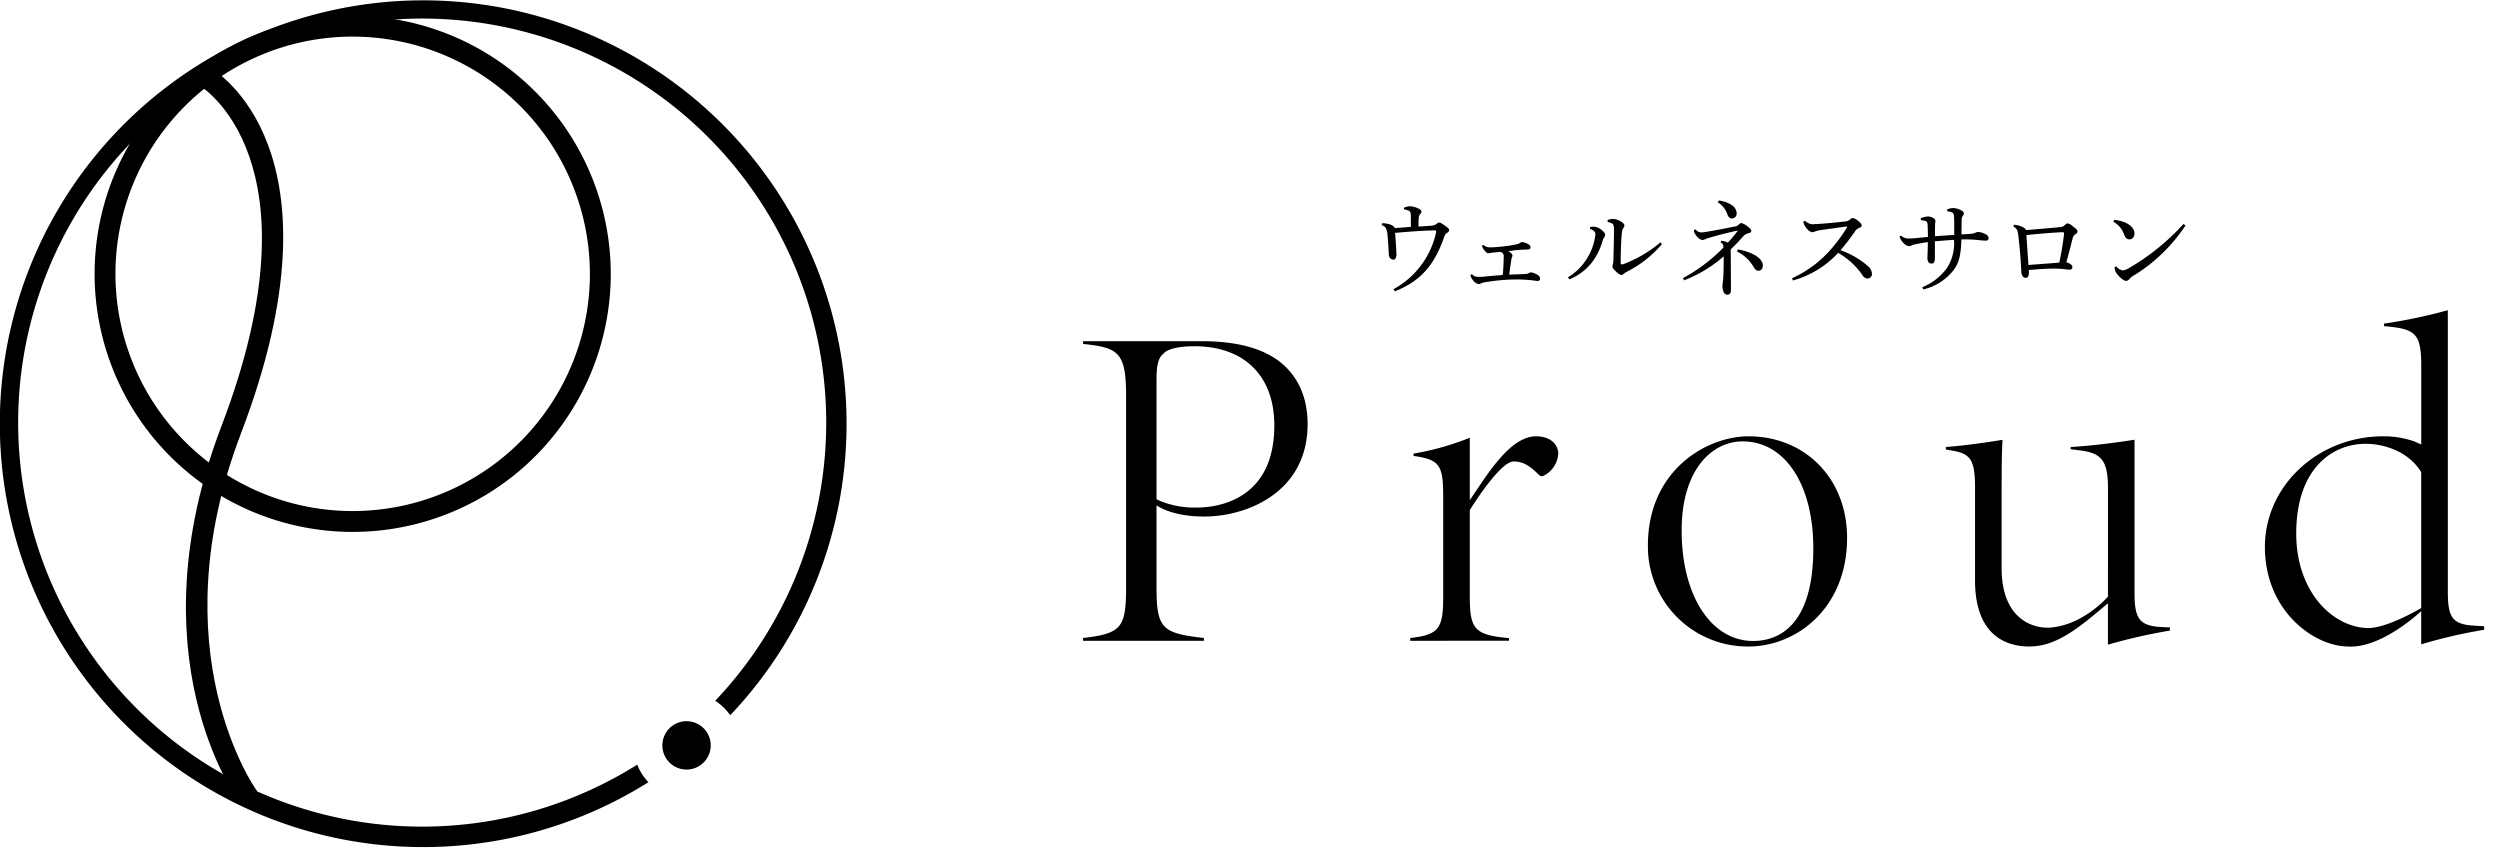 <svg xmlns="http://www.w3.org/2000/svg" xmlns:xlink="http://www.w3.org/1999/xlink" width="368" height="126" viewBox="0 0 368 126">
  <defs>
    <clipPath id="clip-path">
      <rect id="長方形_5" data-name="長方形 5" width="368" height="126"/>
    </clipPath>
  </defs>
  <g id="グループ_6" data-name="グループ 6" clip-path="url(#clip-path)">
    <path id="パス_7" data-name="パス 7" d="M30.466,62C46.43,20.246,26.708,8.6,25.861,8.127l-.2-.113-1.5,2.675.2.114c.185.1,18.231,10.892,3.242,50.1-12.907,33.754,2.01,54.539,2.651,55.407l.137.186,2.47-1.821-.135-.185c-.147-.2-14.505-20.452-2.256-52.489" transform="translate(5.005 1.794)"/>
    <path id="パス_8" data-name="パス 8" d="M49.367,1.895a37.989,37.989,0,1,0,37.99,37.989A38.032,38.032,0,0,0,49.367,1.895M84.286,39.884A34.919,34.919,0,1,1,49.367,4.964,34.959,34.959,0,0,1,84.286,39.884" transform="translate(2.547 0.424)"/>
    <path id="パス_9" data-name="パス 9" d="M93.8,112.556a59.473,59.473,0,1,1,11.476-9.4,7.824,7.824,0,0,1,2.21,2.128,62.32,62.32,0,1,0-12.035,9.855,7.8,7.8,0,0,1-1.651-2.586" transform="translate(0 0)"/>
    <path id="パス_10" data-name="パス 10" d="M86.786,90.3a3.56,3.56,0,1,1-3.559-3.559A3.559,3.559,0,0,1,86.786,90.3" transform="translate(17.834 19.419)"/>
    <path id="パス_11" data-name="パス 11" d="M169.454,25.034a2.642,2.642,0,0,1,.871-.229,3.2,3.2,0,0,1,1.191.3c.383.169.505.307.52.49a.478.478,0,0,1-.153.337.807.807,0,0,0-.244.551c-.032.382-.032.764-.047,1.313.825-.045,1.513-.091,2-.137a1.162,1.162,0,0,0,.657-.259,1.013,1.013,0,0,1,.382-.2c.168,0,.382.122.825.428.52.367.657.519.657.7,0,.153-.121.277-.3.4a.954.954,0,0,0-.428.581c-1.376,4-3.378,6.51-7.275,8.022l-.184-.321a12.552,12.552,0,0,0,6.266-8.359c.029-.184-.016-.291-.169-.291-1.986.032-3.927.2-5.868.367.093,1.177.169,2.292.2,3.178,0,.459-.2.765-.442.765a.712.712,0,0,1-.673-.765c-.016-.229-.031-.382-.031-.519-.045-.81-.091-1.529-.169-2.339a3.4,3.4,0,0,0-.182-.9,1.011,1.011,0,0,0-.672-.55l.06-.29a3.53,3.53,0,0,1,1.406.274c.261.153.428.306.459.43.917-.047,1.589-.108,2.368-.169,0-.657,0-1.284-.015-1.757-.016-.412-.106-.565-.412-.672a2.32,2.32,0,0,0-.6-.138Z" transform="translate(37.202 5.553)"/>
    <path id="パス_12" data-name="パス 12" d="M177.059,33.836a1.242,1.242,0,0,0,.841.4,7.1,7.1,0,0,0,1.329-.076c.733-.062,1.284-.108,2.231-.184.108-.016.153-.047.168-.124.077-.87.124-1.909.124-2.566a.623.623,0,0,0-.49-.718c-.672.045-1.024.076-1.406.137a2.291,2.291,0,0,1-.337.061c-.122,0-.259-.045-.458-.275a1.864,1.864,0,0,1-.52-.825l.214-.138a1.946,1.946,0,0,0,.474.291,1.851,1.851,0,0,0,.581.076c.443,0,1.084-.06,1.772-.122.81-.091,1.284-.168,2.125-.335a1.185,1.185,0,0,0,.459-.214.443.443,0,0,1,.274-.108,2.391,2.391,0,0,1,.857.261c.244.137.4.29.4.5,0,.2-.122.321-.412.337-.414.015-.764.015-1.147.045-.58.031-1.1.122-1.711.2a1.806,1.806,0,0,1,.488.367.346.346,0,0,1,.124.214.774.774,0,0,1-.047.259l-.016.031a2.034,2.034,0,0,0-.106.412c-.122.81-.2,1.376-.306,2.17.551-.031,1.04-.031,1.59-.061.3-.015.565-.015.87-.045a.947.947,0,0,0,.444-.137.752.752,0,0,1,.351-.092,2.838,2.838,0,0,1,.994.412.582.582,0,0,1,.29.488.326.326,0,0,1-.352.367c-.121,0-.382-.045-.641-.076-.565-.077-1.176-.108-1.727-.138-.58-.015-1.452-.015-2.4.047-1.253.076-2.369.259-3.011.351a2.548,2.548,0,0,0-.6.184.684.684,0,0,1-.306.092,1.379,1.379,0,0,1-.871-.627,1.311,1.311,0,0,1-.335-.7Z" transform="translate(39.592 6.517)"/>
    <path id="パス_13" data-name="パス 13" d="M188.588,34.917a8.162,8.162,0,0,0,2.827-2.812,8.285,8.285,0,0,0,1.207-3.483.565.565,0,0,0-.169-.459,1.246,1.246,0,0,0-.625-.352l.029-.289a2.492,2.492,0,0,1,.749-.031,2.227,2.227,0,0,1,1.1.611c.274.259.351.382.351.551a.607.607,0,0,1-.153.4,2.888,2.888,0,0,0-.259.641,9.568,9.568,0,0,1-1.575,3.1,7.963,7.963,0,0,1-3.285,2.429Zm13.83-4.875a16.551,16.551,0,0,1-5.1,4.034,5.108,5.108,0,0,0-.565.351.339.339,0,0,1-.274.153.661.661,0,0,1-.414-.168,4.674,4.674,0,0,1-.749-.688.6.6,0,0,1-.182-.366,1.189,1.189,0,0,1,.061-.337,2.39,2.39,0,0,0,.076-.551c.031-1.115.077-2.751.092-4.448a2.05,2.05,0,0,0-.092-.794c-.076-.229-.4-.367-.825-.428l-.031-.306a2.943,2.943,0,0,1,.886-.168,2.768,2.768,0,0,1,1.223.474c.259.184.367.367.367.475a.515.515,0,0,1-.108.335,1.192,1.192,0,0,0-.229.551,7.829,7.829,0,0,0-.092.917c-.076,1.039-.107,2.445-.122,3.7,0,.214.122.29.352.229a18.513,18.513,0,0,0,5.5-3.224Z" transform="translate(42.217 5.894)"/>
    <path id="パス_14" data-name="パス 14" d="M204.259,28.367a1.187,1.187,0,0,0,.778.444,4.352,4.352,0,0,0,.765-.077c1.421-.229,3.088-.551,4.172-.78a1.068,1.068,0,0,0,.7-.337.615.615,0,0,1,.352-.184,2.675,2.675,0,0,1,.917.505c.337.259.535.488.535.657s-.2.29-.382.335a1.374,1.374,0,0,0-.8.444c-.657.764-1.147,1.252-1.848,1.94.015,1.712.015,3.623.031,5.166v.841c-.016.443-.2.656-.536.656-.412,0-.7-.427-.718-1.329a5.412,5.412,0,0,1,.061-.551c.032-.213.062-.55.077-.84.031-.78.061-1.957.045-2.919a19.5,19.5,0,0,1-5.823,3.53l-.168-.337a24.008,24.008,0,0,0,5.96-4.493c-.015-.488-.122-.611-.427-.748l.121-.245a2.388,2.388,0,0,1,.947.275,17.984,17.984,0,0,0,1.438-1.712l-.047-.061c-1.36.306-2.874.673-3.942,1.008a4.765,4.765,0,0,0-.749.245,1.252,1.252,0,0,1-.428.138,1.28,1.28,0,0,1-.749-.459,2.241,2.241,0,0,1-.459-.657,1.113,1.113,0,0,1-.045-.367Zm3.438-4.248a4.173,4.173,0,0,1,1.926.688,1.5,1.5,0,0,1,.7,1.161.724.724,0,0,1-.688.794c-.321,0-.519-.184-.688-.627a3.359,3.359,0,0,0-1.406-1.757Zm2.782,7.2a7.536,7.536,0,0,1,2.384.765c.994.535,1.314,1.131,1.314,1.589,0,.52-.29.78-.673.78-.259,0-.474-.184-.672-.519a5.749,5.749,0,0,0-2.445-2.308Z" transform="translate(45.315 5.399)"/>
    <path id="パス_15" data-name="パス 15" d="M217.448,26.626a2.392,2.392,0,0,0,.564.382,1.394,1.394,0,0,0,.673.122c.229-.015.717-.031,1.068-.061.9-.061,2.339-.2,3.563-.335a1.141,1.141,0,0,0,.808-.351.529.529,0,0,1,.368-.153,1.464,1.464,0,0,1,.762.4c.43.352.536.52.536.688s-.092.245-.367.351a1.347,1.347,0,0,0-.641.55,29.652,29.652,0,0,1-2.109,2.737,12.408,12.408,0,0,1,4.064,2.368,1.559,1.559,0,0,1,.565,1.116.662.662,0,0,1-.627.688.935.935,0,0,1-.794-.535,10.8,10.8,0,0,0-3.561-3.24,14.263,14.263,0,0,1-6.647,4.064l-.138-.335a16.7,16.7,0,0,0,5.931-4.494,24.312,24.312,0,0,0,2.169-2.98.083.083,0,0,0,.031-.076c0-.031-.044-.061-.122-.061-1.6.214-2.735.382-3.546.49a5.54,5.54,0,0,0-1.131.258.9.9,0,0,1-.365.093,1.277,1.277,0,0,1-.749-.49,2.167,2.167,0,0,1-.475-.749,1.439,1.439,0,0,1-.077-.335Z" transform="translate(48.25 5.872)"/>
    <path id="パス_16" data-name="パス 16" d="M231.824,36.675a8.385,8.385,0,0,0,3.621-2.827,6.658,6.658,0,0,0,1.04-4.142c-.857.045-2,.138-2.812.214v2.553c-.015.458-.153.717-.474.717-.428.016-.627-.306-.627-.825,0-.352.061-1.116.061-2.323-.78.106-1.36.214-1.757.3a2.616,2.616,0,0,0-.58.169,1.031,1.031,0,0,1-.4.122,1.327,1.327,0,0,1-.9-.52,2.268,2.268,0,0,1-.535-.886l.229-.153a1.511,1.511,0,0,0,1.024.428c.443,0,.794-.016,1.116-.047.656-.061,1.191-.122,1.817-.182,0-.444-.015-1.177-.045-1.757-.015-.414-.138-.52-.351-.6a2.144,2.144,0,0,0-.627-.091l-.031-.291a2.951,2.951,0,0,1,1.07-.274,1.628,1.628,0,0,1,.794.244c.184.108.29.229.29.382s-.029.261-.045.52c-.015.4-.015.871-.015,1.772.9-.076,1.88-.137,2.827-.2,0-.963.015-1.8-.016-2.582-.015-.4-.077-.6-.229-.688a1.751,1.751,0,0,0-.337-.138,3.924,3.924,0,0,0-.443-.076l-.016-.275a2.721,2.721,0,0,1,.963-.2,2.977,2.977,0,0,1,1.055.306c.382.2.443.337.443.5a.455.455,0,0,1-.122.3,1.033,1.033,0,0,0-.2.7c-.016.52-.016,1.314-.031,2.078.519-.031.962-.045,1.5-.106a1.4,1.4,0,0,0,.565-.153,1.2,1.2,0,0,1,.4-.106,2.765,2.765,0,0,1,1.115.351.623.623,0,0,1,.414.58c0,.259-.184.352-.443.352-.352,0-.933-.077-1.239-.108a23.125,23.125,0,0,0-2.323-.076c-.061,2.352-.367,3.483-1.161,4.538a7.968,7.968,0,0,1-4.446,2.828Z" transform="translate(51.144 5.603)"/>
    <path id="パス_17" data-name="パス 17" d="M242.271,27.064c1.116.121,1.712.535,1.743.794,1.743-.153,3.53-.291,5.058-.443a.926.926,0,0,0,.612-.261c.229-.184.321-.29.458-.29a1.778,1.778,0,0,1,.81.459c.535.4.642.535.642.748,0,.169-.092.261-.322.412s-.321.291-.427.734c-.168.688-.551,2.186-.886,3.378.595.168.87.412.886.7,0,.275-.168.383-.474.383s-.78-.093-1.285-.124c-.259-.015-.549-.031-.87-.031-1.086,0-2.491.092-3.774.214.045.841-.093,1.147-.475,1.147-.259,0-.58-.2-.625-.81-.016-.2-.031-.382-.046-.7-.061-1.268-.2-2.918-.413-4.738-.092-.778-.2-1.007-.733-1.313Zm7.352,1.344c.015-.182-.076-.244-.229-.244-1.59.076-3.607.244-5.319.427.107,1.467.2,3,.306,4.4,1.466-.122,3.133-.229,4.538-.351.306-1.4.581-3.087.7-4.233" transform="translate(54.208 6.014)"/>
    <path id="パス_18" data-name="パス 18" d="M254.292,26.442a5.664,5.664,0,0,1,1.635.4c.825.367,1.36.947,1.36,1.589,0,.536-.29.873-.733.887-.351,0-.581-.169-.8-.749a3.377,3.377,0,0,0-1.558-1.835Zm10.514.825a24.547,24.547,0,0,1-7.763,7.457,1.982,1.982,0,0,0-.551.474.547.547,0,0,1-.427.229c-.291,0-.8-.335-1.376-1.068a1.509,1.509,0,0,1-.322-.947l.245-.122a1.6,1.6,0,0,0,.933.595,1.816,1.816,0,0,0,.841-.29,33.46,33.46,0,0,0,8.114-6.54Z" transform="translate(56.905 5.919)"/>
    <path id="パス_19" data-name="パス 19" d="M316.5,86.813c-5.014,0-12.268-5.22-12.268-14.661,0-8.977,7.807-16.28,17.406-16.28a13.618,13.618,0,0,1,4.461.707l1.148.493v-11.6c0-4.915-.983-5.411-5.49-5.819v-.366a77.811,77.811,0,0,0,9.4-1.977V78.626c0,3.741.535,4.936,3.875,5.116l1.474.092v.513l-.065.012a75.463,75.463,0,0,0-9.2,2.132V81.6s-5.755,5.493-10.747,5.217m2.533-29.841c-4.7,0-10.184,3.461-10.184,13.21,0,8.6,5.386,13.832,10.594,13.913,2.861,0,7.8-2.945,7.8-2.945V61.137l-.136-.206c-1.919-2.919-5.431-3.96-8.077-3.96M269.539,86.813c-2.978,0-7.975-1.263-7.975-9.735V63.425c0-3.847-.586-4.9-2.984-5.38l-1.31-.234v-.367c2.657-.185,6.086-.682,8.343-1.055-.136,2.234-.136,5.286-.136,9.289v9.571c0,7.921,5.064,8.967,7.228,8.776,4.92-.433,8.424-4.564,8.424-4.564V63.425c0-4.2-1.161-5.05-3.938-5.458l-1.551-.195v-.324c3.771-.225,7.622-.792,9.4-1.076V78.98c0,3.827.789,4.8,4.018,4.973l1.19.043v.471a81.561,81.561,0,0,0-9.123,2.076V80.46l-1.35,1.125c-3.554,2.963-6.565,5.228-10.241,5.228m-41.325,0a14.7,14.7,0,0,1-14.8-14.871c0-11.085,8.656-16.069,14.8-16.069,8.414,0,14.52,6.283,14.52,14.942,0,10.392-7.48,16-14.52,16m-.846-30.194c-4.473,0-8.986,4.064-8.986,13.141,0,9.558,4.332,16.236,10.535,16.236,3.3,0,8.846-1.772,8.846-13.633,0-9.416-4.178-15.744-10.4-15.744M178.422,85.968v-.406c4.244-.482,4.855-1.4,4.855-6.091V64.834c0-4.7-.467-5.532-4.363-6.073v-.343a40.059,40.059,0,0,0,8.277-2.334v9.191l1.505-2.235c2.505-3.723,5.239-7.168,8.257-7.168,2.238,0,3.259,1.324,3.259,2.555a3.887,3.887,0,0,1-1.97,3.151.964.964,0,0,1-.464.175c-.045,0-.18,0-.426-.215-1.054-1.057-2.09-1.963-3.708-1.963-2.063,0-6.453,7.163-6.453,7.163V79.4c0,4.858.667,5.717,5.772,6.177v.39Zm-48.155,0V85.56C135.991,84.9,136.6,84,136.6,77.923V49.982c0-6.532-1.13-7.15-6.335-7.709v-.406H147.6c5.04,0,8.773.937,11.409,2.868,1.963,1.46,4.309,4.268,4.309,9.329,0,9.982-8.769,13.444-14.661,13.606-5.314.146-7.579-1.647-7.579-1.647V78.065c0,6.127.807,6.789,6.967,7.492v.411Zm16.351-43.355c-1.343,0-3.723.147-4.566,1.133-.8.69-.972,1.915-.972,3.772v17.61l.454.228a13.415,13.415,0,0,0,5.506,1c2.67,0,11.379-.873,11.379-12.083,0-7.3-4.412-11.662-11.8-11.662" transform="translate(29.162 8.353)"/>
  </g>
</svg>
